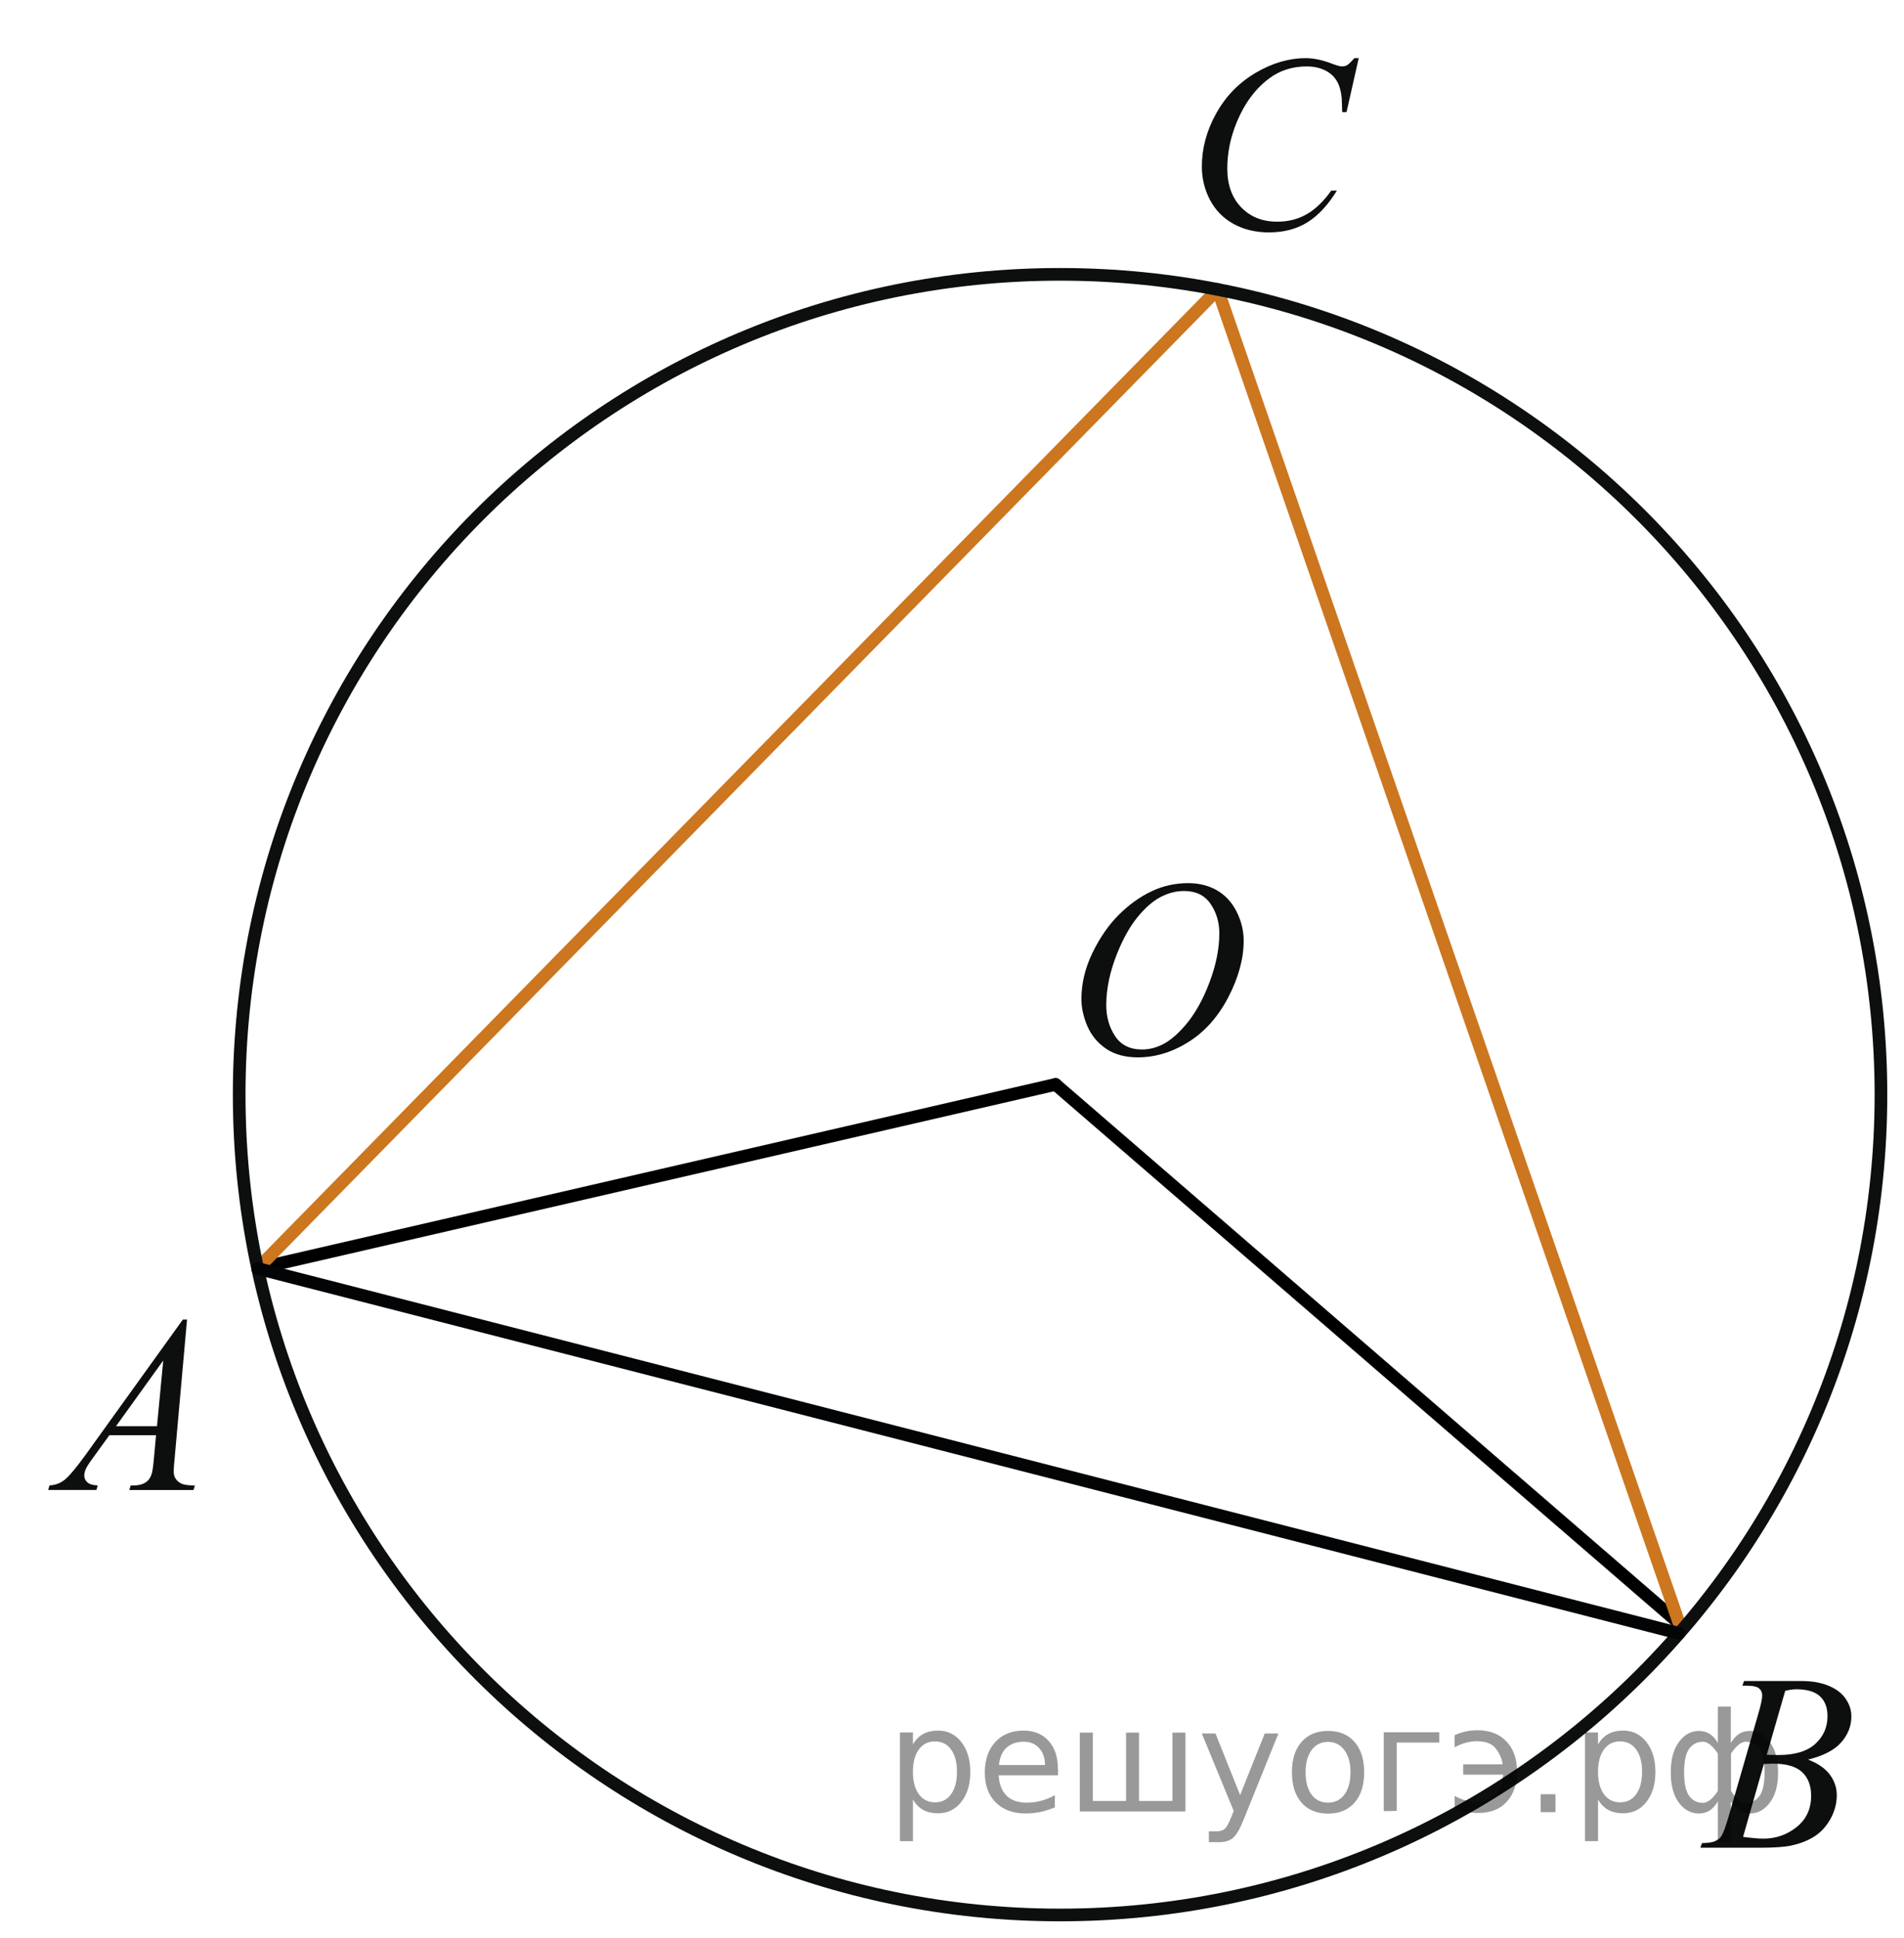 <?xml version="1.0" encoding="utf-8"?>
<!-- Generator: Adobe Illustrator 16.0.0, SVG Export Plug-In . SVG Version: 6.00 Build 0)  -->
<!DOCTYPE svg PUBLIC "-//W3C//DTD SVG 1.1//EN" "http://www.w3.org/Graphics/SVG/1.1/DTD/svg11.dtd">
<svg version="1.1" id="Слой_1" xmlns="http://www.w3.org/2000/svg" xmlns:xlink="http://www.w3.org/1999/xlink" x="0px" y="0px"
	 width="112.832px" height="114.829px" viewBox="0 0 112.832 114.829" enable-background="new 0 0 112.832 114.829"
	 xml:space="preserve">
<line fill="none" stroke="#000000" stroke-width="0.75" stroke-linecap="round" stroke-linejoin="round" stroke-miterlimit="8" x1="15.269" y1="75.152" x2="62.55" y2="64.247"/>
<line fill="none" stroke="#000000" stroke-width="0.75" stroke-linecap="round" stroke-linejoin="round" stroke-miterlimit="8" x1="62.55" y1="64.247" x2="99.507" y2="96.174"/>
<line fill="none" stroke="#CC761F" stroke-width="0.75" stroke-linecap="round" stroke-linejoin="round" stroke-miterlimit="8" x1="15.269" y1="75.152" x2="72.159" y2="17.148"/>
<line fill="none" stroke="#CC761F" stroke-width="0.75" stroke-linecap="round" stroke-linejoin="round" stroke-miterlimit="8" x1="72.159" y1="17.148" x2="99.507" y2="96.174"/>
<path fill="none" stroke="#0D0F0F" stroke-width="0.75" stroke-linecap="round" stroke-linejoin="round" stroke-miterlimit="8" d="
	M62.82,16.254c-26.867,0-48.646,21.757-48.646,48.6c0,26.844,21.778,48.6,48.646,48.6c26.867,0,48.646-21.756,48.646-48.6
	C111.466,38.011,89.688,16.254,62.82,16.254L62.82,16.254z"/>
<g>
	<g>
		<g>
			<g>
				<defs>
					<rect id="SVGID_1_" y="74.722" width="14.594" height="16.269"/>
				</defs>
				<clipPath id="SVGID_2_">
					<use xlink:href="#SVGID_1_"  overflow="visible"/>
				</clipPath>
				<g clip-path="url(#SVGID_2_)">
					<path fill="#0D0F0F" d="M11.084,78.179l-0.734,8.213c-0.038,0.384-0.057,0.636-0.057,0.757c0,0.193,0.036,0.344,0.107,0.443
						c0.09,0.142,0.213,0.246,0.367,0.313c0.154,0.065,0.415,0.103,0.78,0.103l-0.079,0.27H7.664l0.079-0.27h0.164
						c0.309,0,0.56-0.067,0.755-0.204c0.138-0.093,0.245-0.245,0.321-0.458c0.052-0.15,0.102-0.506,0.15-1.063l0.114-1.253H6.481
						L5.498,86.39c-0.224,0.307-0.363,0.522-0.42,0.657c-0.057,0.135-0.085,0.26-0.085,0.375c0,0.154,0.062,0.287,0.185,0.4
						c0.124,0.11,0.328,0.172,0.613,0.182l-0.078,0.271H2.854l0.078-0.271c0.352-0.016,0.662-0.135,0.93-0.358
						C4.13,87.42,4.53,86.94,5.063,86.204l5.771-8.023L11.084,78.179L11.084,78.179z M9.674,80.604l-2.801,3.895h2.43L9.674,80.604z
						"/>
				</g>
			</g>
		</g>
	</g>
</g>
<g>
	<g>
		<g>
			<g>
				<defs>
					<rect id="SVGID_3_" x="61.212" y="48.87" width="15.945" height="17.617"/>
				</defs>
				<clipPath id="SVGID_4_">
					<use xlink:href="#SVGID_3_"  overflow="visible"/>
				</clipPath>
				<g clip-path="url(#SVGID_4_)">
					<path fill="#0D0F0F" d="M70.41,52.322c0.645,0,1.211,0.142,1.707,0.426c0.494,0.284,0.883,0.704,1.162,1.259
						c0.281,0.556,0.422,1.132,0.422,1.729c0,1.058-0.303,2.168-0.902,3.33c-0.604,1.163-1.389,2.05-2.357,2.661
						c-0.971,0.611-1.977,0.917-3.012,0.917c-0.748,0-1.373-0.168-1.875-0.506c-0.502-0.339-0.873-0.782-1.113-1.335
						c-0.238-0.553-0.357-1.09-0.357-1.609c0-0.922,0.217-1.833,0.65-2.733c0.437-0.9,0.955-1.652,1.561-2.257
						c0.604-0.604,1.25-1.068,1.936-1.394C68.912,52.484,69.641,52.322,70.41,52.322z M70.167,52.788c-0.476,0-0.94,0.12-1.396,0.36
						c-0.455,0.24-0.905,0.633-1.354,1.179c-0.446,0.546-0.851,1.26-1.207,2.144c-0.438,1.087-0.653,2.113-0.653,3.078
						c0,0.688,0.172,1.3,0.521,1.832c0.348,0.531,0.881,0.797,1.601,0.797c0.432,0,0.856-0.109,1.272-0.328s0.85-0.592,1.303-1.121
						c0.565-0.665,1.041-1.514,1.427-2.544c0.387-1.031,0.577-1.993,0.577-2.886c0-0.66-0.174-1.244-0.521-1.75
						C71.391,53.041,70.867,52.788,70.167,52.788z"/>
				</g>
			</g>
		</g>
	</g>
</g>
<g>
	<g>
		<g>
			<g>
				<defs>
					<rect id="SVGID_5_" x="68.238" width="15.945" height="17.617"/>
				</defs>
				<clipPath id="SVGID_6_">
					<use xlink:href="#SVGID_5_"  overflow="visible"/>
				</clipPath>
				<g clip-path="url(#SVGID_6_)">
					<path fill="#0D0F0F" d="M80.518,3.448l-0.722,3.195H79.54l-0.028-0.801c-0.023-0.291-0.078-0.551-0.164-0.779
						s-0.214-0.426-0.386-0.593s-0.39-0.298-0.649-0.393c-0.263-0.094-0.551-0.142-0.869-0.142c-0.854,0-1.598,0.238-2.233,0.713
						c-0.813,0.606-1.451,1.463-1.912,2.569c-0.381,0.912-0.569,1.836-0.569,2.773c0,0.956,0.272,1.719,0.819,2.29
						c0.548,0.57,1.261,0.854,2.136,0.854c0.659,0,1.25-0.15,1.766-0.451c0.519-0.301,0.996-0.764,1.439-1.39h0.336
						c-0.523,0.849-1.104,1.474-1.742,1.874c-0.637,0.4-1.4,0.601-2.291,0.601c-0.789,0-1.488-0.168-2.1-0.506
						c-0.607-0.337-1.07-0.812-1.392-1.423c-0.319-0.611-0.479-1.269-0.479-1.973c0-1.077,0.281-2.125,0.85-3.145
						c0.564-1.019,1.344-1.82,2.33-2.402c0.986-0.583,1.98-0.874,2.984-0.874c0.473,0,1,0.114,1.586,0.342
						c0.258,0.097,0.441,0.146,0.557,0.146c0.117,0,0.217-0.024,0.303-0.073c0.084-0.049,0.229-0.187,0.428-0.415h0.264v0.003
						H80.518z"/>
				</g>
			</g>
		</g>
	</g>
</g>
<g>
	<g>
		<g>
			<g>
				<defs>
					<rect id="SVGID_7_" x="98.236" y="95.917" width="14.596" height="16.271"/>
				</defs>
				<clipPath id="SVGID_8_">
					<use xlink:href="#SVGID_7_"  overflow="visible"/>
				</clipPath>
				<g clip-path="url(#SVGID_8_)">
					<path fill="#0D0F0F" d="M103.253,99.864l0.101-0.27h3.448c0.578,0,1.097,0.092,1.55,0.275c0.453,0.186,0.793,0.439,1.021,0.771
						s0.34,0.68,0.34,1.049c0,0.567-0.2,1.081-0.604,1.54c-0.402,0.459-1.058,0.797-1.963,1.018c0.584,0.225,1.017,0.521,1.289,0.89
						c0.274,0.368,0.414,0.772,0.414,1.216c0,0.488-0.125,0.959-0.371,1.404c-0.248,0.445-0.563,0.793-0.951,1.041
						c-0.387,0.248-0.854,0.431-1.397,0.546c-0.392,0.084-0.998,0.125-1.823,0.125h-3.543l0.094-0.271
						c0.371-0.012,0.623-0.048,0.756-0.109c0.188-0.082,0.326-0.19,0.406-0.327c0.112-0.185,0.267-0.606,0.455-1.269l1.729-5.979
						c0.146-0.506,0.223-0.857,0.223-1.063c0-0.182-0.063-0.322-0.194-0.429s-0.379-0.153-0.746-0.153
						C103.4,99.872,103.324,99.87,103.253,99.864z M103.296,108.827c0.513,0.068,0.914,0.104,1.203,0.104
						c0.742,0,1.397-0.229,1.972-0.687c0.571-0.457,0.858-1.076,0.858-1.854c0-0.599-0.179-1.063-0.531-1.396
						c-0.354-0.334-0.926-0.505-1.715-0.505c-0.151,0-0.336,0.011-0.556,0.021L103.296,108.827z M104.699,103.963
						c0.309,0.01,0.531,0.015,0.67,0.015c0.988,0,1.725-0.22,2.205-0.659c0.482-0.438,0.725-0.988,0.725-1.648
						c0-0.5-0.146-0.889-0.441-1.168c-0.295-0.277-0.766-0.42-1.41-0.42c-0.172,0-0.391,0.029-0.654,0.088L104.699,103.963z"/>
				</g>
			</g>
		</g>
	</g>
</g>
<line fill="none" stroke="#030405" stroke-width="0.75" stroke-linecap="round" stroke-linejoin="round" stroke-miterlimit="8" x1="15.269" y1="75.152" x2="99.507" y2="96.767"/>
<g style="stroke:none;fill:#000;fill-opacity:0.40"><path d="m 54.1,106.6 v 2.48 h -0.77 v -6.44 h 0.77 v 0.71 q 0.24,-0.42 0.61,-0.62 0.37,-0.20 0.88,-0.20 0.85,0 1.38,0.68 0.53,0.68 0.53,1.77 0,1.10 -0.53,1.77 -0.53,0.68 -1.38,0.68 -0.51,0 -0.88,-0.20 -0.37,-0.20 -0.61,-0.62 z m 2.61,-1.63 q 0,-0.85 -0.35,-1.32 -0.35,-0.48 -0.95,-0.48 -0.61,0 -0.96,0.48 -0.35,0.48 -0.35,1.32 0,0.85 0.35,1.33 0.35,0.48 0.96,0.48 0.61,0 0.95,-0.48 0.35,-0.48 0.35,-1.33 z"/><path d="m 62.7,104.8 v 0.38 h -3.52 q 0.05,0.79 0.47,1.21 0.43,0.41 1.19,0.41 0.44,0 0.85,-0.11 0.42,-0.11 0.82,-0.33 v 0.72 q -0.41,0.17 -0.85,0.27 -0.43,0.09 -0.88,0.09 -1.12,0 -1.77,-0.65 -0.65,-0.65 -0.65,-1.76 0,-1.15 0.62,-1.82 0.62,-0.68 1.67,-0.68 0.94,0 1.49,0.61 0.55,0.60 0.55,1.65 z m -0.77,-0.23 q -0.01,-0.63 -0.35,-1.00 -0.34,-0.38 -0.91,-0.38 -0.64,0 -1.03,0.36 -0.38,0.36 -0.44,1.02 z"/><path d="m 67.5,106.7 h 1.98 v -4.05 h 0.77 v 4.67 h -6.26 v -4.67 h 0.77 v 4.05 h 1.97 v -4.05 h 0.77 z"/><path d="m 73.7,107.8 q -0.33,0.83 -0.63,1.09 -0.31,0.25 -0.82,0.25 h -0.61 v -0.64 h 0.45 q 0.32,0 0.49,-0.15 0.17,-0.15 0.39,-0.71 l 0.14,-0.35 -1.89,-4.59 h 0.81 l 1.46,3.65 1.46,-3.65 h 0.81 z"/><path d="m 78.7,103.2 q -0.62,0 -0.97,0.48 -0.36,0.48 -0.36,1.32 0,0.84 0.35,1.32 0.36,0.48 0.98,0.48 0.61,0 0.97,-0.48 0.36,-0.48 0.36,-1.32 0,-0.83 -0.36,-1.31 -0.36,-0.49 -0.97,-0.49 z m 0,-0.65 q 1,0 1.57,0.65 0.57,0.65 0.57,1.80 0,1.15 -0.57,1.80 -0.57,0.65 -1.57,0.65 -1.00,0 -1.57,-0.65 -0.57,-0.65 -0.57,-1.80 0,-1.15 0.57,-1.80 0.57,-0.65 1.57,-0.65 z"/><path d="m 82.0,107.3 v -4.67 h 3.29 v 0.61 h -2.52 v 4.05 z"/><path d="m 86.2,106.4 q 0.66,0.36 1.31,0.36 0.61,0 1.05,-0.35 0.44,-0.36 0.52,-1.27 h -2.37 v -0.61 h 2.34 q -0.05,-0.44 -0.38,-0.90 -0.33,-0.47 -1.16,-0.47 -0.64,0 -1.31,0.36 v -0.72 q 0.65,-0.29 1.35,-0.29 1.09,0 1.72,0.66 0.63,0.66 0.63,1.79 0,1.12 -0.61,1.79 -0.61,0.66 -1.68,0.66 -0.79,0 -1.40,-0.30 z"/><path d="m 91.3,106.3 h 0.88 v 1.06 h -0.88 z"/><path d="m 94.7,106.6 v 2.48 h -0.77 v -6.44 h 0.77 v 0.71 q 0.24,-0.42 0.61,-0.62 0.37,-0.20 0.88,-0.20 0.85,0 1.38,0.68 0.53,0.68 0.53,1.77 0,1.10 -0.53,1.77 -0.53,0.68 -1.38,0.68 -0.51,0 -0.88,-0.20 -0.37,-0.20 -0.61,-0.62 z m 2.61,-1.63 q 0,-0.85 -0.35,-1.32 -0.35,-0.48 -0.95,-0.48 -0.61,0 -0.96,0.48 -0.35,0.48 -0.35,1.32 0,0.85 0.35,1.33 0.35,0.48 0.96,0.48 0.61,0 0.95,-0.48 0.35,-0.48 0.35,-1.33 z"/><path d="m 99.8,105.0 q 0,0.98 0.30,1.40 0.30,0.41 0.82,0.41 0.41,0 0.88,-0.70 v -2.22 q -0.47,-0.70 -0.88,-0.70 -0.51,0 -0.82,0.42 -0.30,0.41 -0.30,1.39 z m 2,4.10 v -2.37 q -0.24,0.39 -0.51,0.55 -0.27,0.16 -0.62,0.16 -0.70,0 -1.18,-0.64 -0.48,-0.65 -0.48,-1.79 0,-1.15 0.48,-1.80 0.49,-0.66 1.18,-0.66 0.35,0 0.62,0.16 0.28,0.16 0.51,0.55 v -2.15 h 0.77 v 2.15 q 0.24,-0.39 0.51,-0.55 0.28,-0.16 0.62,-0.16 0.70,0 1.18,0.66 0.49,0.66 0.49,1.80 0,1.15 -0.49,1.79 -0.48,0.64 -1.18,0.64 -0.35,0 -0.62,-0.16 -0.27,-0.16 -0.51,-0.55 v 2.37 z m 2.77,-4.10 q 0,-0.98 -0.30,-1.39 -0.30,-0.42 -0.81,-0.42 -0.41,0 -0.88,0.70 v 2.22 q 0.47,0.70 0.88,0.70 0.51,0 0.81,-0.41 0.30,-0.42 0.30,-1.40 z"/></g></svg>

<!--File created and owned by https://sdamgia.ru. Copying is prohibited. All rights reserved.-->

